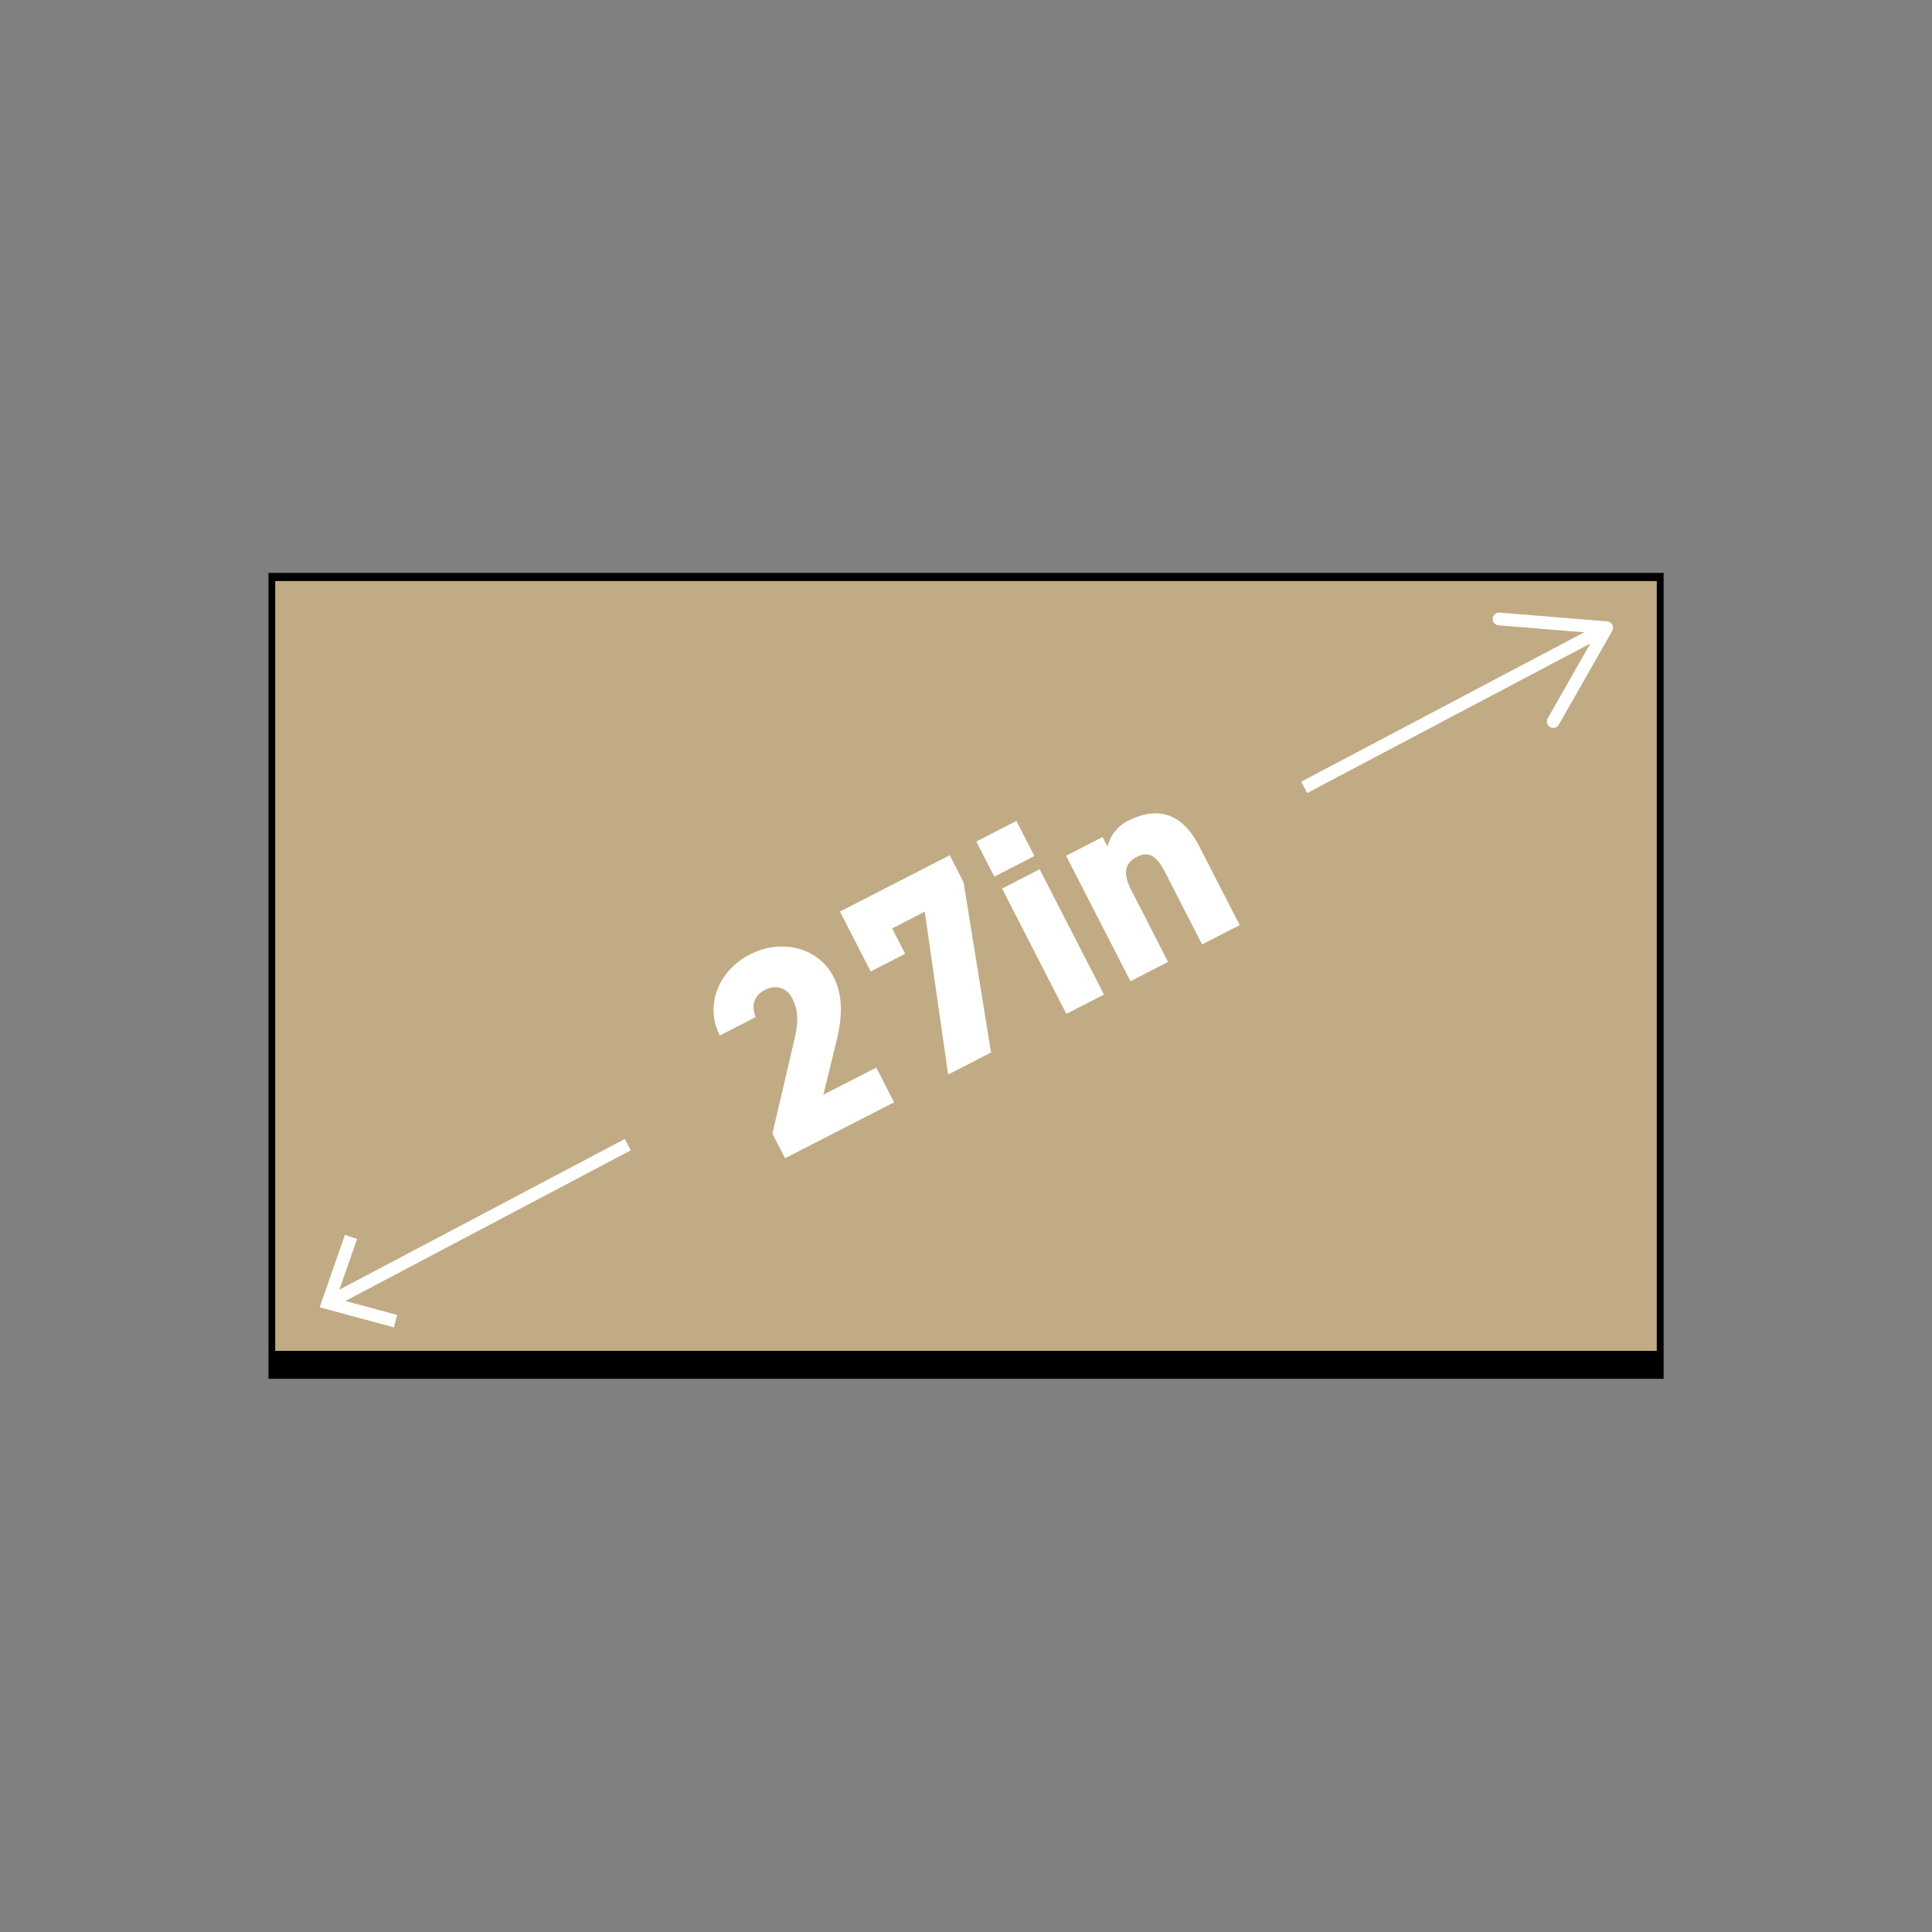 <svg viewBox="0 0 240 240" xmlns="http://www.w3.org/2000/svg" id="Layer_1">
  <rect x="0" y="0" width="240" height="240" fill="#808080" stroke="none"/>
  <defs>
    <style>
      .cls-1 {
        fill: #c1ab84;
      }

      .cls-2 {
        fill: #fff;
      }

      .cls-3 {
        fill: none;
        stroke: #fff;
        stroke-miterlimit: 10;
        stroke-width: 1.59px;
      }
    </style>
  </defs>
  <rect height="100.11" width="173.31" y="71.17" x="33.35"></rect>
  <rect transform="translate(240 0) rotate(90)" height="171.62" width="95.63" y="34.19" x="72.18" class="cls-1"></rect>
  <g>
    <g>
      <line y2="97.81" x2="162.01" y1="78.49" x1="198.6" class="cls-3"></line>
      <path d="M185.43,76.82c-.04.44.29.82.73.86l12.12.99-6.02,10.57c-.22.38-.08.87.3,1.08s.87.08,1.08-.3l6.64-11.65c.13-.24.14-.52.01-.76-.13-.24-.37-.4-.64-.42l-13.36-1.09c-.16-.01-.31.02-.43.09-.23.12-.4.36-.42.64Z" class="cls-2"></path>
    </g>
    <g>
      <line y2="161.6" x2="41.23" y1="142.19" x1="77.99" class="cls-3"></line>
      <polygon points="42.85 153.39 44.36 153.91 41.77 161.31 49.34 163.35 48.93 164.89 39.71 162.4 42.85 153.39" class="cls-2"></polygon>
    </g>
  </g>
  <g>
    <path d="M111.07,136.93l-13.55,6.95-1.57-3.05,2.77-11.85c.51-2.15.39-3.62-.3-4.96-.77-1.49-2.19-1.67-3.41-1.05-1.28.66-1.75,1.88-1.14,3.38l-4.45,2.28c-1.92-3.74-.16-8.06,3.73-10.06,4.08-2.09,8.59-.75,10.39,2.77,1.52,2.96.82,6.19.24,8.53l-1.5,6.12,6.57-3.37,2.21,4.3Z" class="cls-2"></path>
    <path d="M108.16,120.68l-3.82-7.44,13.64-7,1.72,3.36,3.41,21.15-5.33,2.73-2.9-20.23-4.05,2.08,1.61,3.15-4.3,2.21Z" class="cls-2"></path>
    <path d="M121.28,104.54l4.98-2.56,2.24,4.36-4.98,2.56-2.24-4.36ZM124.48,110.38l4.67-2.4,7.99,15.57-4.67,2.4-7.99-15.57Z" class="cls-2"></path>
    <path d="M132.42,106.31l4.55-2.33.61,1.18c.18-.88.88-2.34,2.54-3.19,3.05-1.57,6.43-1.57,8.86,3.17l5.02,9.78-4.67,2.4-4.55-8.88c-1.07-2.09-2.05-2.77-3.54-2-1.62.83-1.73,2.15-.71,4.14l4.57,8.91-4.67,2.4-7.99-15.57Z" class="cls-2"></path>
  </g>
</svg>
